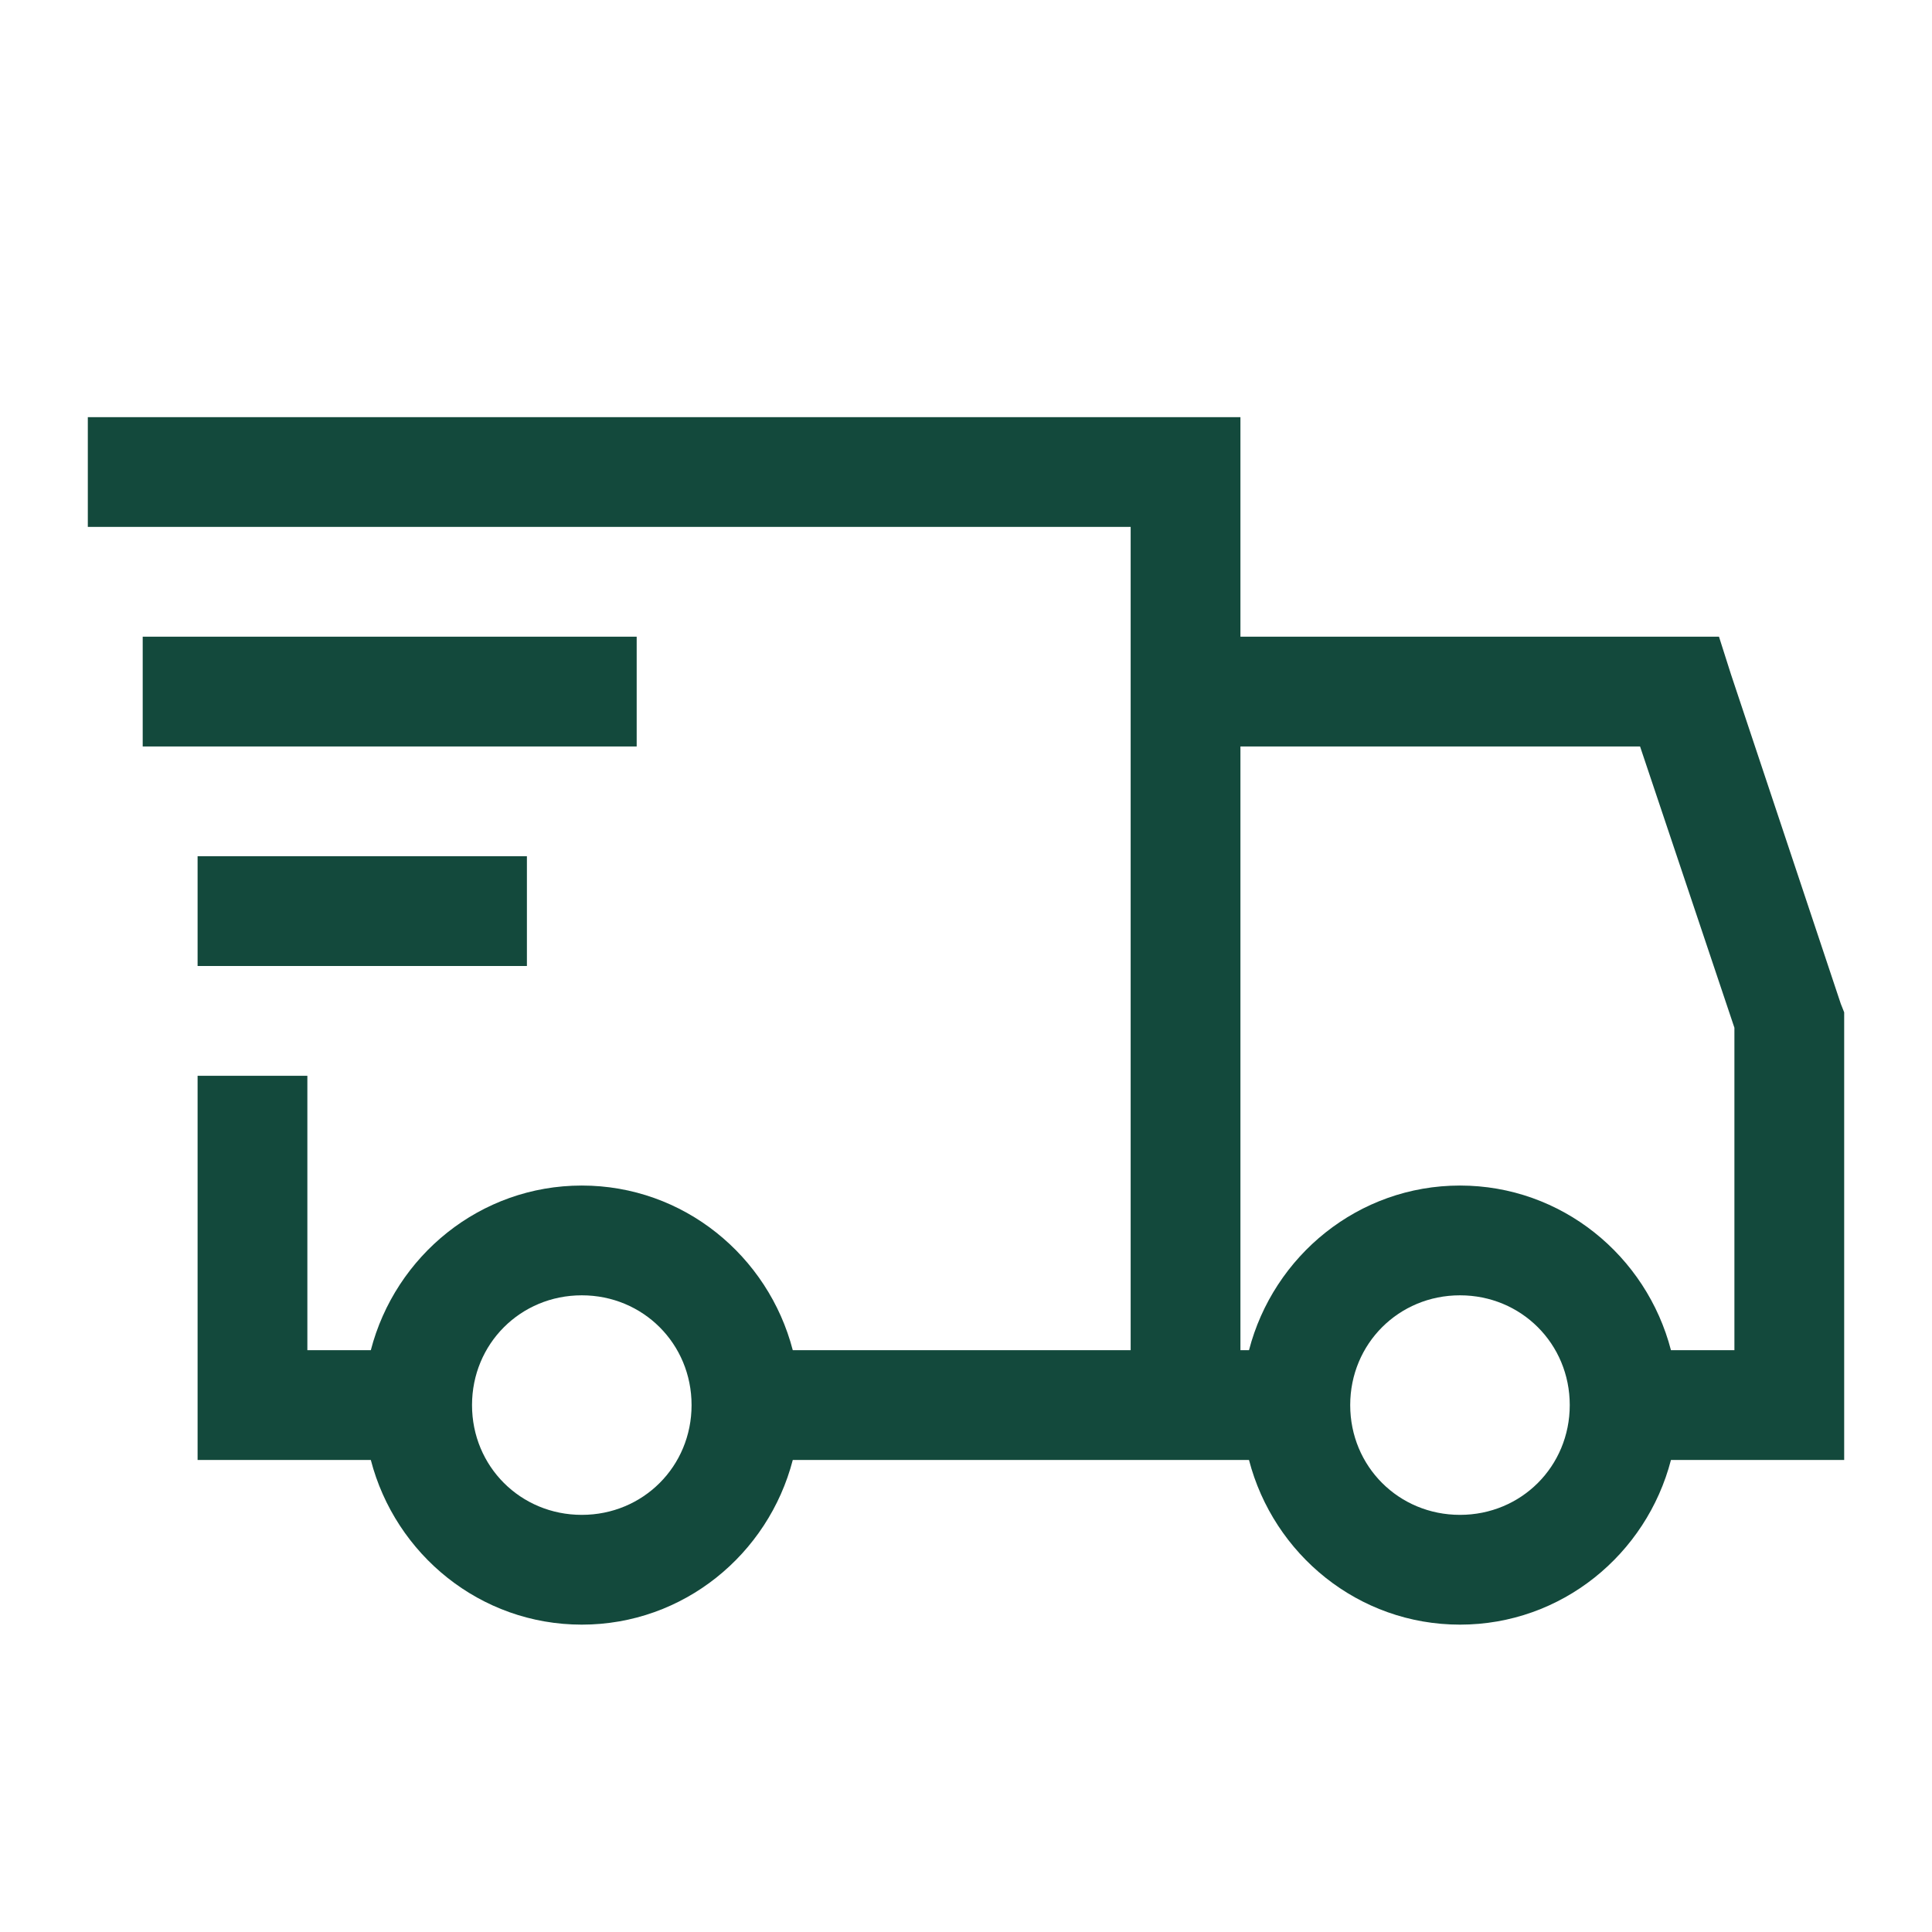 <!DOCTYPE svg PUBLIC "-//W3C//DTD SVG 1.1//EN" "http://www.w3.org/Graphics/SVG/1.1/DTD/svg11.dtd">
<!-- Uploaded to: SVG Repo, www.svgrepo.com, Transformed by: SVG Repo Mixer Tools -->
<svg fill="#13493c" width="800px" height="800px" viewBox="-1.6 -1.6 35.20 35.20" xmlns="http://www.w3.org/2000/svg">
<g id="SVGRepo_bgCarrier" stroke-width="0"/>
<g id="SVGRepo_tracerCarrier" stroke-linecap="round" stroke-linejoin="round"/>
<g id="SVGRepo_iconCarrier">
<path d="M 0 6 L 0 8 L 19 8 L 19 23 L 12.844 23 C 12.398 21.281 10.852 20 9 20 C 7.148 20 5.602 21.281 5.156 23 L 4 23 L 4 18 L 2 18 L 2 25 L 5.156 25 C 5.602 26.719 7.148 28 9 28 C 10.852 28 12.398 26.719 12.844 25 L 21.156 25 C 21.602 26.719 23.148 28 25 28 C 26.852 28 28.398 26.719 28.844 25 L 32 25 L 32 16.844 L 31.938 16.688 L 29.938 10.688 L 29.719 10 L 21 10 L 21 6 Z M 1 10 L 1 12 L 10 12 L 10 10 Z M 21 12 L 28.281 12 L 30 17.125 L 30 23 L 28.844 23 C 28.398 21.281 26.852 20 25 20 C 23.148 20 21.602 21.281 21.156 23 L 21 23 Z M 2 14 L 2 16 L 8 16 L 8 14 Z M 9 22 C 10.117 22 11 22.883 11 24 C 11 25.117 10.117 26 9 26 C 7.883 26 7 25.117 7 24 C 7 22.883 7.883 22 9 22 Z M 25 22 C 26.117 22 27 22.883 27 24 C 27 25.117 26.117 26 25 26 C 23.883 26 23 25.117 23 24 C 23 22.883 23.883 22 25 22 Z"/>
</g>
</svg>